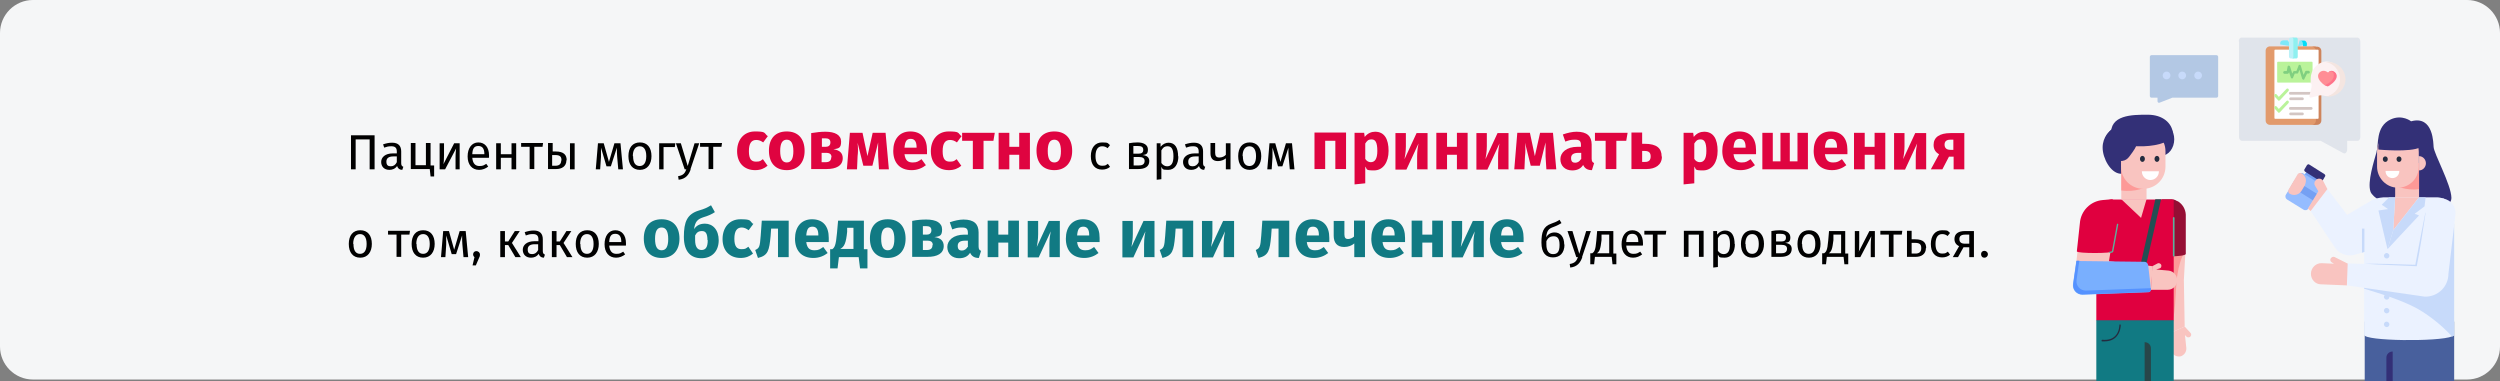 <?xml version="1.0" encoding="UTF-8"?>
<svg xmlns="http://www.w3.org/2000/svg" version="1.1" viewBox="0 0 911 139">
  <rect x="0" y="0" width="911" height="139" fill="#808080" stroke="none"/>
  <defs>
    <style>
      .cls-1 {
        fill: #242c3f;
      }

      .cls-1, .cls-2, .cls-3, .cls-4, .cls-5, .cls-6, .cls-7, .cls-8, .cls-9, .cls-10, .cls-11, .cls-12, .cls-13, .cls-14, .cls-15, .cls-16, .cls-17, .cls-18, .cls-19, .cls-20, .cls-21, .cls-22, .cls-23, .cls-24, .cls-25, .cls-26, .cls-27, .cls-28, .cls-29, .cls-30, .cls-31, .cls-32, .cls-33, .cls-34, .cls-35, .cls-36 {
        stroke-width: 0px;
      }

      .cls-2 {
        fill: #fcf1f2;
      }

      .cls-3 {
        fill: #7de8f9;
      }

      .cls-4 {
        fill: #117a83;
      }

      .cls-5 {
        fill: #bcf1f8;
      }

      .cls-6 {
        fill: #95bcff;
      }

      .cls-7 {
        fill: #000;
      }

      .cls-8 {
        fill: #8ef0f0;
      }

      .cls-9 {
        fill: #ce845c;
      }

      .cls-10 {
        fill: #ebf2ff;
      }

      .cls-11 {
        fill: #e29a6c;
      }

      .cls-12 {
        fill: #df0440;
      }

      .cls-13 {
        fill: #baf39a;
      }

      .cls-14 {
        fill: #80cf80;
      }

      .cls-15 {
        fill: #79affe;
      }

      .cls-16 {
        fill: #234f53;
      }

      .cls-17 {
        fill: #5592ff;
      }

      .cls-18 {
        fill: #ff738a;
      }

      .cls-19 {
        fill: #f5f6f7;
      }

      .cls-20 {
        fill: #950e34;
      }

      .cls-21 {
        fill: #5db19c;
      }

      .cls-22 {
        fill: #e0003f;
      }

      .cls-23 {
        fill: #f9c4c0;
      }

      .cls-24 {
        fill: #fd9997;
      }

      .cls-25 {
        fill: #d3c6c3;
      }

      .cls-26 {
        fill: #75a0f3;
      }

      .cls-27 {
        fill: #284649;
      }

      .cls-28 {
        fill: #c7dafa;
      }

      .cls-29 {
        fill: #e0e4eb;
      }

      .cls-30 {
        fill: #48609d;
      }

      .cls-31 {
        fill: #fff;
      }

      .cls-32 {
        fill: #333077;
      }

      .cls-33 {
        fill: #00ddf9;
      }

      .cls-34 {
        fill: #b3c8e4;
      }

      .cls-35 {
        fill: #f4e5e0;
      }

      .cls-36 {
        fill: #ff8d95;
      }
    </style>
  </defs>
  <g id="Ebene_1" data-name="Ebene 1">
    <g id="Ebene_1-2" data-name="Ebene 1">
      <g id="Page-1">
        <g id="vorlage">
          <g id="arztbesuch-entscheiden-">
            <path id="Path-Copy" class="cls-19" d="M911,12v114.3c0,6.6-5.4,12-12,12H12c-6.6,0-12-5.4-12-12h0V12C0,5.4,5.4,0,12,0h887C905.6,0,911,5.4,911,12Z"></path>
          </g>
        </g>
      </g>
      <g>
        <path class="cls-7" d="M136.4,61.7h-1.7v-10.9h-5.1v10.9h-1.7v-12.4h8.6v12.4h-.1Z"></path>
        <path class="cls-7" d="M147,60.7l-.4,1.2c-1,0-1.6-.5-1.9-1.4-.7,1-1.7,1.4-2.8,1.4-1.9,0-3-1.2-3-2.9s1.5-3.1,4.2-3.1h1.5v-.7c0-1.4-.7-1.9-2-1.9s-1.6.2-2.6.5l-.4-1.2c1.2-.4,2.2-.6,3.3-.6,2.3,0,3.3,1.2,3.3,3.2v4.3c0,.8.3,1.1.8,1.3h0ZM144.6,59.2v-2.2h-1.2c-1.7,0-2.6.6-2.6,1.9s.6,1.7,1.6,1.7,1.7-.5,2.2-1.5h0Z"></path>
        <path class="cls-7" d="M158.2,60.3v4h-1.3l-.3-2.7h-6.9v-9.5h1.7v8.1h3.8v-8.1h1.7v8.2h1.4,0Z"></path>
        <path class="cls-7" d="M167.6,61.7h-1.6v-4.3c0-1.7.2-3.1.2-3.3l-4,7.6h-2v-9.5h1.6v4.3c0,1.5-.1,3-.2,3.3l3.9-7.6h2v9.5h.1Z"></path>
        <path class="cls-7" d="M178.1,57.5h-6c.2,2.2,1.2,3,2.6,3s1.6-.3,2.5-.8l.7,1c-.9.7-2,1.2-3.3,1.2-2.6,0-4.2-1.9-4.2-4.9s1.5-5.1,3.9-5.1,3.9,1.8,3.9,4.7,0,.6,0,.8h0ZM176.5,56.1c0-1.9-.7-2.9-2.2-2.9s-2.1.9-2.2,3h4.4Z"></path>
        <path class="cls-7" d="M186.4,57.5h-3.9v4.2h-1.7v-9.5h1.7v4h3.9v-4h1.7v9.5h-1.7v-4.2Z"></path>
        <path class="cls-7" d="M197.7,53.5h-3v8.1h-1.7v-8.1h-3.1v-1.4h8l-.2,1.4Z"></path>
        <path class="cls-7" d="M206.4,58.4c0,2.3-1.8,3.2-3.7,3.2h-3v-9.5h1.7v3.1h1.1c3,0,4,1.3,4,3.2h-.1ZM204.6,58.4c0-1.3-.5-1.9-2.3-1.9h-1.1v3.9h1.2c1.2,0,2.1-.5,2.1-1.9h.1ZM209.4,52.2v9.5h-1.7v-9.5h1.7Z"></path>
        <path class="cls-7" d="M226.9,61.7h-1.6l-.4-4.5c-.1-1-.1-2-.1-3.4l-2.2,6.8h-1.6l-2-6.8v3.4l-.3,4.5h-1.6l.8-9.5h2.1l1.9,6.8,2-6.8h2.2l.9,9.5h0Z"></path>
        <path class="cls-7" d="M237.4,56.9c0,2.9-1.5,5-4.2,5s-4.2-1.9-4.2-5,1.5-5,4.2-5,4.2,1.9,4.2,5ZM230.7,56.9c0,2.5.9,3.6,2.4,3.6s2.4-1.2,2.4-3.6-.9-3.6-2.4-3.6-2.5,1.2-2.5,3.6h.1Z"></path>
        <path class="cls-7" d="M240.2,61.7v-9.5h5.9l-.2,1.4h-4.1v8.1h-1.7.1Z"></path>
        <path class="cls-7" d="M251.7,61.7c-.7,2-1.8,3.5-4.4,3.8l-.2-1.3c1.9-.3,2.5-1.1,3-2.5h-.6l-3.2-9.5h1.8l2.5,8.3,2.5-8.3h1.7l-3.2,9.5h0Z"></path>
        <path class="cls-7" d="M262.9,53.5h-3v8.1h-1.7v-8.1h-3.1v-1.4h8l-.2,1.4h0Z"></path>
        <path class="cls-12" d="M279.8,49.6l-1.7,2.3c-.8-.6-1.6-.9-2.5-.9-1.7,0-2.7,1.1-2.7,4.1s1,3.8,2.6,3.8,1.6-.3,2.5-.9l1.7,2.4c-1.2,1-2.6,1.6-4.5,1.6-4.1,0-6.6-2.7-6.6-6.9s2.5-7.2,6.5-7.2,3.3.5,4.5,1.6h.2Z"></path>
        <path class="cls-12" d="M293.2,55c0,4.2-2.4,7-6.5,7s-6.5-2.6-6.5-7.1,2.4-7,6.5-7,6.5,2.6,6.5,7.1ZM284.3,55c0,2.9.8,4.2,2.4,4.2s2.4-1.3,2.4-4.1-.8-4.2-2.4-4.2-2.4,1.3-2.4,4.1Z"></path>
        <path class="cls-12" d="M307.1,57.6c0,2.8-2.4,4-5.9,4h-5.6v-13.1c1.9-.3,3.5-.5,5.2-.5,3.5,0,5.7,1.2,5.7,3.6s-.9,2.5-2.8,2.8c2.3.3,3.4,1.4,3.4,3.3h0ZM299.5,50.5v3h1.4c1,0,1.7-.5,1.7-1.6s-.7-1.5-1.9-1.5h-1.2ZM303,57.3c0-1.1-.6-1.6-2-1.6h-1.6v3.4h1.5c1.2,0,2-.5,2-1.8h.1Z"></path>
        <path class="cls-12" d="M324,61.7h-3.7l-.3-4.7c-.1-1.7,0-3.1,0-5.1l-2.1,8.5h-3.3l-2.1-8.4c.2,1.8.2,3.3,0,5l-.2,4.7h-3.7l1.1-13.3h4.6l1.8,8.5,1.9-8.5h4.7l1.2,13.3h.1Z"></path>
        <path class="cls-12" d="M337.8,56.2h-8.2c.3,2.4,1.4,3,3,3s2-.4,3.2-1.2l1.6,2.2c-1.3,1-3,1.8-5.2,1.8-4.4,0-6.7-2.8-6.7-7s2.2-7.1,6.2-7.1,6.1,2.5,6.1,6.8,0,1,0,1.4h0ZM334,53.6c0-1.8-.6-3-2.1-3s-2.1.8-2.3,3.2h4.4v-.2Z"></path>
        <path class="cls-12" d="M350.4,49.6l-1.7,2.3c-.8-.6-1.6-.9-2.5-.9-1.7,0-2.7,1.1-2.7,4.1s1,3.8,2.6,3.8,1.6-.3,2.5-.9l1.7,2.4c-1.2,1-2.6,1.6-4.5,1.6-4.1,0-6.6-2.7-6.6-6.9s2.5-7.2,6.5-7.2,3.3.5,4.5,1.6h.2Z"></path>
        <path class="cls-12" d="M362,51.3h-3.6v10.3h-3.9v-10.3h-3.9v-2.9h11.9l-.5,2.9Z"></path>
        <path class="cls-12" d="M371.4,56.4h-3.6v5.3h-3.9v-13.3h3.9v5.1h3.6v-5.1h3.9v13.3h-3.9v-5.3Z"></path>
        <path class="cls-12" d="M390.7,55c0,4.2-2.4,7-6.5,7s-6.5-2.6-6.5-7.1,2.4-7,6.5-7,6.5,2.6,6.5,7.1ZM381.8,55c0,2.9.8,4.2,2.4,4.2s2.4-1.3,2.4-4.1-.8-4.2-2.4-4.2-2.4,1.3-2.4,4.1Z"></path>
        <path class="cls-7" d="M404.4,53l-.8,1c-.6-.5-1.2-.7-2-.7-1.5,0-2.4,1.2-2.4,3.6s.9,3.5,2.4,3.5,1.4-.3,2.1-.7l.8,1.1c-.8.7-1.8,1-2.9,1-2.6,0-4.1-1.8-4.1-4.9s1.6-5,4.1-5,2,.3,2.9,1h-.1Z"></path>
        <path class="cls-7" d="M418.8,58.7c0,2.1-1.7,2.9-4,2.9h-3.4v-9.4c1-.2,2.1-.3,3.1-.3,2.3,0,3.8.9,3.8,2.6s-.7,1.8-1.9,2c1.6.2,2.4.9,2.4,2.2ZM413,53.3v2.7h1.8c1.1,0,1.8-.3,1.8-1.4s-.7-1.4-2.1-1.4-1,0-1.5,0h0ZM417.1,58.7c0-1-.6-1.5-2.2-1.5h-1.8v3.1h1.8c1.2,0,2.2-.3,2.2-1.7h0Z"></path>
        <path class="cls-7" d="M429.4,56.9c0,2.9-1.3,5-3.7,5s-1.9-.3-2.5-1.1v4.5l-1.7.2v-13.3h1.4v1.3c.8-1,1.9-1.5,2.9-1.5,2.5,0,3.5,2,3.5,5h.1ZM427.6,56.9c0-2.5-.7-3.6-2.1-3.6s-1.8.7-2.3,1.5v4.6c.5.7,1.2,1.2,2.1,1.2,1.5,0,2.3-1.1,2.3-3.6h0Z"></path>
        <path class="cls-7" d="M439.2,60.7l-.4,1.2c-1,0-1.6-.5-1.9-1.4-.7,1-1.7,1.4-2.8,1.4-1.9,0-3-1.2-3-2.9s1.5-3.1,4.2-3.1h1.5v-.7c0-1.4-.7-1.9-2-1.9s-1.6.2-2.6.5l-.4-1.2c1.2-.4,2.2-.6,3.3-.6,2.3,0,3.3,1.2,3.3,3.2v4.3c0,.8.3,1.1.8,1.3h0ZM436.8,59.2v-2.2h-1.2c-1.7,0-2.6.6-2.6,1.9s.6,1.7,1.6,1.7,1.7-.5,2.2-1.5h0Z"></path>
        <path class="cls-7" d="M448.4,52.2v9.5h-1.7v-4c-.7.6-1.8,1-2.9,1-1.8,0-2.7-1-2.7-2.8v-3.8h1.7v3.6c0,1.2.5,1.7,1.5,1.7s1.9-.4,2.4-1v-4.2h1.7Z"></path>
        <path class="cls-7" d="M459.6,56.9c0,2.9-1.5,5-4.2,5s-4.2-1.9-4.2-5,1.5-5,4.2-5,4.2,1.9,4.2,5ZM452.9,56.9c0,2.5.9,3.6,2.4,3.6s2.4-1.2,2.4-3.6-.9-3.6-2.4-3.6-2.5,1.2-2.5,3.6h.1Z"></path>
        <path class="cls-7" d="M471.6,61.7h-1.6l-.4-4.5c-.1-1-.1-2-.1-3.4l-2.2,6.8h-1.6l-2-6.8v3.4l-.3,4.5h-1.6l.8-9.5h2.1l1.9,6.8,2-6.8h2.2l.9,9.5h0Z"></path>
        <path class="cls-12" d="M486.5,51.3h-3.6v10.3h-3.9v-13.3h11.5v13.3h-3.9v-10.3h-.1Z"></path>
        <path class="cls-12" d="M506,55c0,4.1-2,7.1-5.3,7.1s-2.4-.4-3.2-1.4v6.1l-3.9.4v-18.8h3.5l.2,1.5c1.1-1.4,2.5-1.9,3.8-1.9,3.4,0,4.9,2.7,4.9,7ZM501.9,55c0-3.3-.8-4.2-2.1-4.2s-1.7.6-2.3,1.5v5.6c.5.8,1.2,1.2,2,1.2,1.5,0,2.4-1.2,2.4-4.1Z"></path>
        <path class="cls-12" d="M520.1,61.7h-3.7v-4.7c0-2,.3-3.8.5-4.7l-4.4,9.5h-4v-13.3h3.8v4.8c0,1.9-.3,3.7-.5,4.7l4.4-9.5h4v13.3h0Z"></path>
        <path class="cls-12" d="M530.9,56.4h-3.6v5.3h-3.9v-13.3h3.9v5.1h3.6v-5.1h3.9v13.3h-3.9v-5.3Z"></path>
        <path class="cls-12" d="M549.6,61.7h-3.7v-4.7c0-2,.3-3.8.5-4.7l-4.4,9.5h-4v-13.3h3.8v4.8c0,1.9-.3,3.7-.5,4.7l4.4-9.5h4v13.3h0Z"></path>
        <path class="cls-12" d="M567.2,61.7h-3.7l-.3-4.7c0-1.7,0-3.1,0-5.1l-2.1,8.5h-3.3l-2.1-8.4c.2,1.8.2,3.3,0,5l-.2,4.7h-3.7l1.1-13.3h4.6l1.8,8.5,1.9-8.5h4.7l1.2,13.3h0Z"></path>
        <path class="cls-12" d="M580.9,59.4l-.8,2.6c-1.6,0-2.6-.6-3.2-1.9-.9,1.5-2.4,2-4,2-2.6,0-4.3-1.7-4.3-4.1s2.2-4.5,6.2-4.5h1.3v-.6c0-1.6-.6-2-2.2-2s-2.1.2-3.5.7l-.9-2.6c1.7-.6,3.5-1,5-1,3.8,0,5.5,1.6,5.5,4.7v5.1c0,1,.3,1.4.9,1.6ZM576.2,58v-2.3h-1c-1.8,0-2.7.6-2.7,1.9s.6,1.7,1.5,1.7,1.6-.5,2.1-1.3h.1Z"></path>
        <path class="cls-12" d="M592.6,51.3h-3.6v10.3h-3.9v-10.3h-3.9v-2.9h11.9l-.5,2.9Z"></path>
        <path class="cls-12" d="M605.6,57.1c0,3-2.4,4.5-5.6,4.5h-5.5v-13.3h3.9v4.1h.9c4.4,0,6.2,1.6,6.2,4.6h0ZM601.5,57c0-1.3-.6-2-2.2-2h-.9v4h1.1c1.3,0,2-.6,2-2h0Z"></path>
        <path class="cls-12" d="M625.9,55c0,4.1-2,7.1-5.3,7.1s-2.4-.4-3.2-1.4v6.1l-3.9.4v-18.8h3.5l.2,1.5c1.1-1.4,2.5-1.9,3.8-1.9,3.4,0,4.9,2.7,4.9,7ZM621.8,55c0-3.3-.8-4.2-2.1-4.2s-1.7.6-2.3,1.5v5.6c.5.8,1.2,1.2,2,1.2,1.5,0,2.4-1.2,2.4-4.1h0Z"></path>
        <path class="cls-12" d="M639.9,56.2h-8.2c.3,2.4,1.4,3,3,3s2-.4,3.2-1.2l1.6,2.2c-1.3,1-3,1.8-5.2,1.8-4.4,0-6.7-2.8-6.7-7s2.2-7.1,6.2-7.1,6.1,2.5,6.1,6.8,0,1,0,1.4h0ZM636.1,53.6c0-1.8-.6-3-2.1-3s-2.1.8-2.3,3.2h4.4v-.2h0Z"></path>
        <path class="cls-12" d="M658.6,61.7h-16.4v-13.3h3.8v10.4h2.8v-10.4h3.4v10.4h2.8v-10.4h3.8v13.3h-.2Z"></path>
        <path class="cls-12" d="M673.2,56.2h-8.2c.3,2.4,1.4,3,3,3s2-.4,3.2-1.2l1.6,2.2c-1.3,1-3,1.8-5.2,1.8-4.4,0-6.7-2.8-6.7-7s2.2-7.1,6.2-7.1,6.1,2.5,6.1,6.8,0,1,0,1.4h0ZM669.4,53.6c0-1.8-.6-3-2.1-3s-2.1.8-2.3,3.2h4.4v-.2h0Z"></path>
        <path class="cls-12" d="M683.1,56.4h-3.6v5.3h-3.9v-13.3h3.9v5.1h3.6v-5.1h3.9v13.3h-3.9v-5.3Z"></path>
        <path class="cls-12" d="M701.8,61.7h-3.7v-4.7c0-2,.3-3.8.5-4.7l-4.4,9.5h-4v-13.3h3.8v4.8c0,1.9-.3,3.7-.5,4.7l4.4-9.5h4v13.3h0Z"></path>
        <path class="cls-12" d="M715.8,48.4v13.3h-3.9v-4.6h-1.7l-2.4,4.6h-4.2l3-5.5c-1.3-.7-2-1.8-2-3.4,0-2.8,2.2-4.3,6.2-4.3h5.1,0ZM711.8,54.7v-3.8h-1.1c-1.5,0-2.1.7-2.1,1.8s.6,1.9,2.1,1.9h1.2-.1Z"></path>
        <path class="cls-7" d="M135.5,88.9c0,2.9-1.5,5-4.2,5s-4.2-1.9-4.2-5,1.5-5,4.2-5,4.2,1.9,4.2,5ZM128.8,88.9c0,2.5.9,3.6,2.4,3.6s2.4-1.2,2.4-3.6-.9-3.6-2.4-3.6-2.5,1.2-2.5,3.6h.1Z"></path>
        <path class="cls-7" d="M149.2,85.5h-3v8.1h-1.7v-8.1h-3.1v-1.4h8l-.2,1.4Z"></path>
        <path class="cls-7" d="M158.4,88.9c0,2.9-1.5,5-4.2,5s-4.2-1.9-4.2-5,1.5-5,4.2-5,4.2,1.9,4.2,5ZM151.8,88.9c0,2.5.9,3.6,2.4,3.6s2.4-1.2,2.4-3.6-.9-3.6-2.4-3.6-2.5,1.2-2.5,3.6h.1Z"></path>
        <path class="cls-7" d="M170.5,93.7h-1.6l-.4-4.5c-.1-1-.1-2-.1-3.4l-2.2,6.8h-1.6l-2-6.8v3.4l-.3,4.5h-1.6l.8-9.5h2.1l1.9,6.8,2-6.8h2.2l.9,9.5h0Z"></path>
        <path class="cls-7" d="M174.9,92.6c0,.4,0,.8-.3,1.3l-1.2,2.8h-1.2l.7-3c-.3-.2-.5-.6-.5-1,0-.7.5-1.2,1.2-1.2s1.3.6,1.3,1.2h0Z"></path>
        <path class="cls-7" d="M186.6,88.6l3.2,5.1h-2l-2.6-4.4h-1.2v4.4h-1.7v-9.5h1.7v3.8h1.2l2.4-3.8h1.8l-2.9,4.4h.1Z"></path>
        <path class="cls-7" d="M198.6,92.7l-.4,1.2c-1,0-1.6-.5-1.9-1.4-.7,1-1.7,1.4-2.8,1.4-1.9,0-3-1.2-3-2.9s1.5-3.1,4.2-3.1h1.5v-.7c0-1.4-.7-1.9-2-1.9s-1.6.2-2.6.5l-.4-1.2c1.2-.4,2.2-.6,3.3-.6,2.3,0,3.3,1.2,3.3,3.2v4.3c0,.8.3,1.1.8,1.3h0ZM196.1,91.2v-2.2h-1.2c-1.7,0-2.6.6-2.6,1.9s.6,1.7,1.6,1.7,1.7-.5,2.2-1.5h0Z"></path>
        <path class="cls-7" d="M205.4,88.6l3.2,5.1h-2l-2.6-4.4h-1.2v4.4h-1.7v-9.5h1.7v3.8h1.2l2.4-3.8h1.8l-2.9,4.4h.1Z"></path>
        <path class="cls-7" d="M218.2,88.9c0,2.9-1.5,5-4.2,5s-4.2-1.9-4.2-5,1.5-5,4.2-5,4.2,1.9,4.2,5ZM211.5,88.9c0,2.5.9,3.6,2.4,3.6s2.4-1.2,2.4-3.6-.9-3.6-2.4-3.6-2.5,1.2-2.5,3.6h.1Z"></path>
        <path class="cls-7" d="M228,89.5h-6c.2,2.2,1.2,3,2.6,3s1.6-.3,2.5-.8l.7,1c-.9.7-2,1.2-3.3,1.2-2.6,0-4.2-1.9-4.2-4.9s1.5-5.1,3.9-5.1,3.9,1.8,3.9,4.7,0,.6,0,.8h0ZM226.4,88.1c0-1.9-.7-2.9-2.2-2.9s-2.1.9-2.2,3h4.4Z"></path>
        <path class="cls-4" d="M247.6,87c0,4.2-2.4,7-6.5,7s-6.5-2.6-6.5-7.1,2.4-7,6.5-7,6.5,2.6,6.5,7.1ZM238.7,87c0,2.9.8,4.2,2.4,4.2s2.4-1.3,2.4-4.1-.8-4.2-2.4-4.2-2.4,1.3-2.4,4.1Z"></path>
        <path class="cls-4" d="M261.9,87.5c0,4.1-2.5,6.6-6.3,6.6s-6.4-2.3-6.4-7.8,1.2-8.3,5.5-9.6c2.1-.6,2.9-1,4.4-1.9l1.4,2.5c-1.2.8-2.3,1.3-4.3,1.9-2,.7-2.9,1.5-3.3,4.3.9-1.3,2.1-2,4-2,2.8,0,5,2.2,5,6.1h0ZM257.8,87.6c0-2.6-.7-3.4-2-3.4s-1.9.5-2.5,1.6v1.7c0,2.5.9,3.6,2.3,3.6s2.3-.8,2.3-3.6h-.1Z"></path>
        <path class="cls-4" d="M274.5,81.6l-1.7,2.3c-.8-.6-1.6-1-2.5-1-1.7,0-2.7,1.2-2.7,4.1s1,3.8,2.6,3.8,1.6-.3,2.5-.9l1.7,2.5c-1.2,1-2.6,1.6-4.5,1.6-4.1,0-6.6-2.7-6.6-6.9s2.5-7.2,6.5-7.2,3.3.5,4.5,1.6h.2Z"></path>
        <path class="cls-4" d="M287.4,80.4v13.3h-3.9v-10.4h-2.5l-.2,2.8c-.5,5.2-.9,7-4.6,7.9l-1-2.9c1.5-.7,1.7-1.1,2-5.2l.4-5.5h9.9,0Z"></path>
        <path class="cls-4" d="M302,88.2h-8.2c.3,2.4,1.4,3,3,3s2-.4,3.2-1.2l1.6,2.2c-1.3,1-3,1.8-5.2,1.8-4.4,0-6.7-2.8-6.7-7s2.2-7.1,6.2-7.1,6.1,2.5,6.1,6.8,0,1,0,1.4h0ZM298.2,85.6c0-1.8-.6-3-2.1-3s-2.1.8-2.3,3.2h4.4v-.2Z"></path>
        <path class="cls-4" d="M316.1,90.8v7h-2.7l-.5-4.1h-7.2l-.5,4.1h-2.7v-7h.8c.8-.6,1.3-1.3,1.7-5.9l.4-4.5h9.4v10.4h1.4,0ZM311,83h-2.3v1.5c-.4,4-1,5.4-2.5,6.2h4.8v-7.8h0Z"></path>
        <path class="cls-4" d="M330,87c0,4.2-2.4,7-6.5,7s-6.5-2.6-6.5-7.1,2.4-7,6.5-7,6.5,2.6,6.5,7.1ZM321.1,87c0,2.9.8,4.2,2.4,4.2s2.4-1.3,2.4-4.1-.8-4.2-2.4-4.2-2.4,1.3-2.4,4.1Z"></path>
        <path class="cls-4" d="M343.9,89.6c0,2.8-2.4,4-5.9,4h-5.6v-13.1c1.9-.4,3.5-.5,5.2-.5,3.5,0,5.7,1.2,5.7,3.6s-.9,2.5-2.8,2.8c2.3.3,3.4,1.4,3.4,3.3h0ZM336.3,82.5v3h1.4c1,0,1.7-.5,1.7-1.6s-.7-1.5-1.9-1.5h-1.2ZM339.9,89.3c0-1.1-.6-1.6-2-1.6h-1.6v3.4h1.5c1.2,0,2-.5,2-1.8h.1Z"></path>
        <path class="cls-4" d="M357.5,91.4l-.8,2.6c-1.6,0-2.6-.6-3.2-1.9-.9,1.5-2.4,2-4,2-2.6,0-4.3-1.7-4.3-4.1s2.2-4.5,6.2-4.5h1.3v-.6c0-1.6-.6-2-2.2-2s-2.1.2-3.5.7l-.9-2.6c1.7-.6,3.5-1,5-1,3.8,0,5.5,1.6,5.5,4.7v5.1c0,1,.3,1.4.9,1.6ZM352.7,90v-2.3h-1c-1.8,0-2.7.6-2.7,1.9s.6,1.7,1.5,1.7,1.6-.5,2.1-1.3h.1Z"></path>
        <path class="cls-4" d="M367.4,88.4h-3.6v5.3h-3.9v-13.3h3.9v5.1h3.6v-5.1h3.9v13.3h-3.9v-5.3Z"></path>
        <path class="cls-4" d="M386.1,93.7h-3.7v-4.7c0-2,.3-3.8.5-4.7l-4.4,9.5h-4v-13.3h3.8v4.8c0,1.9-.3,3.7-.5,4.7l4.4-9.5h4v13.3h0Z"></path>
        <path class="cls-4" d="M400.7,88.2h-8.2c.3,2.4,1.4,3,3,3s2-.4,3.2-1.2l1.6,2.2c-1.3,1-3,1.8-5.2,1.8-4.4,0-6.7-2.8-6.7-7s2.2-7.1,6.2-7.1,6.1,2.5,6.1,6.8,0,1,0,1.4h0ZM396.9,85.6c0-1.8-.6-3-2.1-3s-2.1.8-2.3,3.2h4.4v-.2Z"></path>
        <path class="cls-4" d="M420.6,93.7h-3.7v-4.7c0-2,.3-3.8.5-4.7l-4.4,9.5h-4v-13.3h3.8v4.8c0,1.9-.3,3.7-.5,4.7l4.4-9.5h4v13.3h0Z"></path>
        <path class="cls-4" d="M434.8,80.4v13.3h-3.9v-10.4h-2.5l-.2,2.8c-.5,5.2-.9,7-4.6,7.9l-1-2.9c1.5-.7,1.7-1.1,2-5.2l.4-5.5h9.9,0Z"></path>
        <path class="cls-4" d="M449.6,93.7h-3.7v-4.7c0-2,.3-3.8.5-4.7l-4.4,9.5h-4v-13.3h3.8v4.8c0,1.9-.3,3.7-.5,4.7l4.4-9.5h4v13.3h0Z"></path>
        <path class="cls-4" d="M469.8,80.4v13.3h-3.9v-10.4h-2.5l-.2,2.8c-.5,5.2-.9,7-4.6,7.9l-1-2.9c1.5-.7,1.7-1.1,2-5.2l.4-5.5h9.9,0Z"></path>
        <path class="cls-4" d="M484.4,88.2h-8.2c.3,2.4,1.4,3,3,3s2-.4,3.2-1.2l1.6,2.2c-1.3,1-3,1.8-5.2,1.8-4.4,0-6.7-2.8-6.7-7s2.2-7.1,6.2-7.1,6.1,2.5,6.1,6.8,0,1,0,1.4h0ZM480.6,85.6c0-1.8-.6-3-2.1-3s-2.1.8-2.3,3.2h4.4v-.2Z"></path>
        <path class="cls-4" d="M497.4,80.4v13.3h-3.9v-5c-.9.8-2.2,1.3-3.7,1.3-2.6,0-3.8-1.6-3.8-4.1v-5.4h3.9v4.9c0,1.3.5,1.7,1.3,1.7s1.7-.4,2.2-.9v-5.8h4Z"></path>
        <path class="cls-4" d="M512,88.2h-8.2c.3,2.4,1.4,3,3,3s2-.4,3.2-1.2l1.6,2.2c-1.3,1-3,1.8-5.2,1.8-4.4,0-6.7-2.8-6.7-7s2.2-7.1,6.2-7.1,6.1,2.5,6.1,6.8,0,1,0,1.4h0ZM508.2,85.6c0-1.8-.6-3-2.1-3s-2.1.8-2.3,3.2h4.4v-.2Z"></path>
        <path class="cls-4" d="M521.9,88.4h-3.6v5.3h-3.9v-13.3h3.9v5.1h3.6v-5.1h3.9v13.3h-3.9v-5.3Z"></path>
        <path class="cls-4" d="M540.6,93.7h-3.7v-4.7c0-2,.3-3.8.5-4.7l-4.4,9.5h-4v-13.3h3.8v4.8c0,1.9-.3,3.7-.5,4.7l4.4-9.5h4v13.3h0Z"></path>
        <path class="cls-4" d="M555.2,88.2h-8.2c.3,2.4,1.4,3,3,3s2-.4,3.2-1.2l1.6,2.2c-1.3,1-3,1.8-5.2,1.8-4.4,0-6.7-2.8-6.7-7s2.2-7.1,6.2-7.1,6.1,2.5,6.1,6.8,0,1,0,1.4h0ZM551.4,85.6c0-1.8-.6-3-2.1-3s-2.1.8-2.3,3.2h4.4v-.2h0Z"></path>
        <path class="cls-7" d="M570.1,89.1c0,3.1-1.7,4.7-4.2,4.7s-4.2-1.6-4.2-5.4.7-5.9,3.6-6.9c1.4-.5,2.1-.8,3-1.4l.7,1.2c-.7.4-1.5.9-2.9,1.4-1.7.6-2.4,1.2-2.7,3.8.6-1.1,1.7-1.8,3.1-1.8,2.1,0,3.5,1.6,3.5,4.4h.1ZM568.3,89.2c0-2.3-.8-3.1-2.1-3.1s-2.1.5-2.7,1.8v1.2c0,2.3.9,3.5,2.4,3.5s2.4-.7,2.4-3.3h0Z"></path>
        <path class="cls-7" d="M576.6,93.7c-.7,2-1.8,3.5-4.4,3.8l-.2-1.3c1.9-.3,2.5-1.1,3-2.5h-.6l-3.2-9.5h1.8l2.5,8.3,2.5-8.3h1.7l-3.2,9.5h.1Z"></path>
        <path class="cls-7" d="M589,92.3v4h-1.4l-.3-2.7h-6.1l-.3,2.7h-1.4v-4h.7c.7-.5,1.2-.9,1.5-4.6l.3-3.5h5.9v8.2h1.1ZM586.4,85.5h-2.8v2c-.4,3.3-.7,4.1-1.7,4.8h4.5v-6.8Z"></path>
        <path class="cls-7" d="M598.6,89.5h-6c.2,2.2,1.2,3,2.6,3s1.6-.3,2.5-.8l.7,1c-.9.7-2,1.2-3.3,1.2-2.6,0-4.2-1.9-4.2-4.9s1.5-5.1,3.9-5.1,3.9,1.8,3.9,4.7,0,.6,0,.8h-.1ZM597,88.1c0-1.9-.7-2.9-2.2-2.9s-2.1.9-2.2,3h4.4Z"></path>
        <path class="cls-7" d="M607,85.5h-3v8.1h-1.7v-8.1h-3.1v-1.4h8l-.2,1.4Z"></path>
        <path class="cls-7" d="M619.2,85.5h-3.9v8.1h-1.7v-9.5h7.2v9.5h-1.7v-8.1h.1Z"></path>
        <path class="cls-7" d="M632.2,88.9c0,2.9-1.3,5-3.7,5s-1.9-.3-2.5-1.1v4.5l-1.7.2v-13.3h1.4v1.3c.8-1,1.9-1.5,2.9-1.5,2.5,0,3.5,2,3.5,5h0ZM630.4,88.9c0-2.5-.7-3.6-2.1-3.6s-1.8.7-2.3,1.5v4.6c.5.7,1.2,1.2,2.1,1.2,1.5,0,2.3-1.1,2.3-3.6h0Z"></path>
        <path class="cls-7" d="M642.8,88.9c0,2.9-1.5,5-4.2,5s-4.2-1.9-4.2-5,1.5-5,4.2-5,4.2,1.9,4.2,5ZM636.1,88.9c0,2.5.9,3.6,2.4,3.6s2.4-1.2,2.4-3.6-.9-3.6-2.4-3.6-2.5,1.2-2.5,3.6h0Z"></path>
        <path class="cls-7" d="M652.9,90.7c0,2.1-1.7,2.9-4,2.9h-3.4v-9.4c1-.2,2.1-.3,3.1-.3,2.3,0,3.8.9,3.8,2.6s-.7,1.8-1.9,2c1.6.2,2.4.9,2.4,2.2h0ZM647.2,85.3v2.7h1.8c1.1,0,1.8-.3,1.8-1.4s-.7-1.4-2.1-1.4-1,0-1.5.1ZM651.2,90.7c0-1-.6-1.5-2.2-1.5h-1.8v3.1h1.8c1.2,0,2.2-.3,2.2-1.7h0Z"></path>
        <path class="cls-7" d="M663.4,88.9c0,2.9-1.5,5-4.2,5s-4.2-1.9-4.2-5,1.5-5,4.2-5,4.2,1.9,4.2,5ZM656.7,88.9c0,2.5.9,3.6,2.4,3.6s2.4-1.2,2.4-3.6-.9-3.6-2.4-3.6-2.5,1.2-2.5,3.6h0Z"></path>
        <path class="cls-7" d="M673.5,92.3v4h-1.4l-.3-2.7h-6.1l-.3,2.7h-1.4v-4h.7c.7-.5,1.2-.9,1.5-4.6l.3-3.5h5.9v8.2h1.1ZM670.9,85.5h-2.8v2c-.4,3.3-.7,4.1-1.7,4.8h4.5v-6.8Z"></path>
        <path class="cls-7" d="M683.3,93.7h-1.6v-4.3c0-1.7.2-3.1.2-3.3l-4,7.6h-2v-9.5h1.6v4.3c0,1.5,0,3-.2,3.3l3.9-7.6h2v9.5h0Z"></path>
        <path class="cls-7" d="M693,85.5h-3v8.1h-1.7v-8.1h-3.1v-1.4h8l-.2,1.4Z"></path>
        <path class="cls-7" d="M701.8,90.4c0,2.3-1.8,3.2-3.7,3.2h-3.2v-9.5h1.7v3.1h1.3c3,0,4,1.3,4,3.2h0ZM700.1,90.4c0-1.3-.5-1.9-2.3-1.9h-1.2v3.9h1.4c1.2,0,2.1-.5,2.1-1.9h0Z"></path>
        <path class="cls-7" d="M710.5,85l-.8,1c-.6-.5-1.2-.7-2-.7-1.5,0-2.4,1.2-2.4,3.6s.9,3.5,2.4,3.5,1.4-.3,2.1-.7l.8,1.1c-.8.7-1.8,1-2.9,1-2.6,0-4.1-1.8-4.1-4.9s1.6-5,4.1-5,2,.3,2.9,1h0Z"></path>
        <path class="cls-7" d="M719.3,84.2v9.5h-1.7v-3.6h-2.1l-2,3.6h-1.9l2.3-4c-1.1-.5-1.7-1.4-1.7-2.6,0-1.9,1.4-2.9,3.8-2.9h3.3ZM717.6,88.8v-3.3h-1.5c-1.4,0-2.1.5-2.1,1.6s.6,1.7,2,1.7c0,0,1.6,0,1.6,0Z"></path>
        <path class="cls-7" d="M724.4,92.6c0,.7-.5,1.3-1.3,1.3s-1.2-.6-1.2-1.3.5-1.2,1.2-1.2,1.3.6,1.3,1.2Z"></path>
      </g>
    </g>
  </g>
  <g id="Isolationsmodus">
    <g id="Group-2-Copy">
      <g id="medicine-_5_" data-name="medicine-(5)">
        <g id="Group">
          <g>
            <g>
              <path id="Path" class="cls-23" d="M791,121.3v5.8c.2,1.6,1.4,2.8,2.9,2.8s.3,0,.5,0c1.4-.3,2.4-1.6,2.3-3.1l-.5-4.7.6.6c.3.3.8.3,1.2.1.5-.3.6-1,.3-1.4l-2.2-2.4-5.1,2.3Z"></path>
              <g id="Path-2" data-name="Path">
                <polygon class="cls-23" points="785.7 93.9 786.3 96.9 787 100.6 790.6 119.4 791 121.3 796.1 119 795.8 102 796.3 93.1 796.3 92.7 796.3 92.3 785.9 92.3 785.7 93.9"></polygon>
                <path class="cls-24" d="M787,100.6l3.3,18.8c.4-.2.7-.5.9-.9.3-.5.5-1.1.6-1.7.9-4,.9-8.1,1.2-12.2.1-1.6.2-3.2.5-4.8.2-1.4.5-2.7.9-4,.2-.7.4-1.3.7-2,.1-.3.3-.5.3-.7,0-.1,0-.3,0-.4,0-.1-.1-.2-.3-.3,0,0-.2-.1-.3-.2-1.2-.6-2.6-.6-3.8,0-.5.3-1,.6-1.4,1-1.1,1.2-1.6,3-2,4.7-.2.9-.4,1.7-.5,2.6h0Z"></path>
                <path class="cls-20" d="M785.7,92.5l1.9-19.9h3.2c.4,0,.8,0,1.2.1,0,0,0,0,0,0,.2,0,.4.1.6.2.2,0,.3.1.4.2.2.1.4.2.7.3,1.6,1,2.7,2.8,2.8,4.8v14.3c0,1.2-11,1.2-11,0h0Z"></path>
                <g>
                  <polygon class="cls-4" points="763.9 116.6 792.1 116.6 792.1 139 763.9 139 763.9 116.6"></polygon>
                  <path class="cls-22" d="M763.7,78.6v1.3l.2,18.1v18.7h28.2s0-43.9,0-43.9c-.4,0-.8-.1-1.2-.1h-21.1c-1.9,0-3.7,1-4.8,2.4-.7.8-1.1,1.8-1.2,2.9h0c0,.3,0,.4,0,.6Z"></path>
                  <path class="cls-27" d="M781.5,139v-14.3h.1c1.2,0,2.2,1,2.2,2.2v12h-2.4Z"></path>
                  <path class="cls-1" d="M766.9,124.4c1.8,0,3.3-.6,4.3-1.7,1.6-1.7,1.6-4.1,1.6-4.2,0-.2-.1-.3-.3-.3h0c-.1,0-.2.1-.2.3,0,0,0,2.3-1.4,3.8-1.1,1.2-2.7,1.7-4.8,1.5-.2,0-.3.1-.3.3,0,.2,0,.3.2.3.3,0,.6,0,.9,0h0Z"></path>
                </g>
                <path class="cls-21" d="M792.4,93.4v-14c0-.1-.1-.3-.3-.3s-.3.1-.3.3v14h.5Z"></path>
              </g>
              <path id="Path-3" data-name="Path" class="cls-23" d="M757.2,89.1h12.3l-1,6.1,15.9,1.8-.5,8.6-22.6.8c-3.1,0-5.6-2.7-5.2-5.9l1.2-11.4Z"></path>
              <path id="Path-4" data-name="Path" class="cls-22" d="M769.9,91.6c0,.8-13.1.8-13.1,0l1.1-10.2c.3-4.5,3.8-8.1,8.3-8.5l3.5-.3c3.3,2.1,2.8,7.7,1.7,12.6l-1.6,6.4Z"></path>
              <path id="Shape" class="cls-21" d="M768.6,92c0-.1,0-.3.2-.3.5,0,.7-.2.8-.2l1.8-9.8c0-.1.2-.2.3-.2.1,0,.2.2.2.3l-1.8,9.8c0,.4-.5.5-1.2.6,0,0,0,0,0,0-.1,0-.2,0-.3-.2h0Z"></path>
              <path id="Path-5" data-name="Path" class="cls-16" d="M780.8,97.7c.6,0,1.1-.3,1.2-.9l5.5-24.2h-2.1l-5.4,23.9c0,.6.3,1.1.9,1.2h0Z"></path>
              <path id="Path-6" data-name="Path" class="cls-23" d="M783.9,105.6h6s0,0,0,0c1.9,0,3.4-1.5,3.5-3.3,0-1.9-1.3-3.5-3.2-3.7l-4.5-.4,1.3-.4c.4-.1.6-.5.6-.9s0-.1,0-.2c-.1-.6-.8-1-1.4-.7l-1.9,1-.5,8.6Z"></path>
              <path id="Path-7" data-name="Path" class="cls-15" d="M756.6,95.1l24.8.3c.7,0,1.3.5,1.4,1.3l1,8.7c0,.6-.4,1.1-.9,1.1l-24.1.9c-2.1,0-3.7-1.8-3.4-3.9l1.2-8.4Z"></path>
              <path id="Path-8" data-name="Path" class="cls-17" d="M758.8,107.3l24.1-.9c.6,0,1-.5.9-1.1v-.3s-23.7.9-23.7.9c-2.1,0-3.7-1.8-3.4-3.9l1-7h-1s-1.2,8.4-1.2,8.4c-.3,2.1,1.3,3.9,3.4,3.9h0Z"></path>
            </g>
            <g>
              <path id="Path-9" data-name="Path" class="cls-32" d="M792.3,50.7c0,3.3-2.1,6-4.6,6s-5-2-5-5.3c0-3.3,2.5-6.6,5-6.6s4.6,2.7,4.6,6h0Z"></path>
              <path id="Path-10" data-name="Path" class="cls-32" d="M766.2,53.8c0,3.9,2.9,9.2,6.4,9.5.1,0,.2,0,.4,0,3,0,5.5-3.7,6.3-7.3,0-.1,0-.2,0-.3.1-.7.2-1.3.2-2,0-1-.2-1.9-.5-2.7-.7-1.9-2.1-3.4-3.8-4.1-.7-.3-1.6-.5-2.4-.5s-.1,0-.2,0c-1.5,0-2.8.6-3.9,1.5,0,0-.1.1-.2.2-.3.3-.6.6-.8.9-.9,1.3-1.5,2.9-1.5,4.7Z"></path>
              <polygon id="Path-11" data-name="Path" class="cls-23" points="773 61.3 782.2 61.3 782.2 72.6 773 72.6 773 61.3"></polygon>
              <polygon id="Path-12" data-name="Path" class="cls-23" points="782.2 72.6 780.2 79.4 773 72.6 782.2 72.6"></polygon>
              <path id="Path-13" data-name="Path" class="cls-24" d="M782.2,59.4v8.7s-4.1,2.1-9.2,1.3v-10h9.2Z"></path>
              <path id="Path-14" data-name="Path" class="cls-23" d="M789.1,55.1v5.6c0,4.5-3.6,8.1-8.1,8.1s-8.1-3.6-8.1-8.1v-5.6c0-4.5,3.6-8.1,8.1-8.1s4.3.9,5.7,2.4c1.5,1.5,2.4,3.5,2.4,5.7h0Z"></path>
              <path id="Path-15" data-name="Path" class="cls-32" d="M766.9,52c0,2.8,2.8,6.7,5.6,6.7s3.3-1.6,4.7-3.4c1.1-1.5,1.9-3.3,1.9-4.6s-4.1-4.3-6.8-4.3-3.5,1.2-4.5,2.7c-.6.9-.9,1.9-.9,2.8h0Z"></path>
              <path id="Path-16" data-name="Path" class="cls-32" d="M791.8,48.4c.7,6.1-21.9,6.7-22.5.9-.7-7.5,7.7-7.5,13.3-7.5,5.6,0,8.8,3.1,9.2,6.6Z"></path>
              <path id="Oval" class="cls-1" d="M780.7,56.8c.5,0,.9.5.9,1.1s-.4,1.1-.9,1.1-.9-.5-.9-1.1.4-1.1.9-1.1Z"></path>
              <path id="Oval-2" data-name="Oval" class="cls-1" d="M786,56.8c.5,0,.9.5.9,1.1s-.4,1.1-.9,1.1-.9-.5-.9-1.1.4-1.1.9-1.1Z"></path>
              <path id="Path-17" data-name="Path" class="cls-31" d="M780.5,62.4s0,0,0,.1c0,1.7,1.4,3.1,3.1,3.1s3.1-1.4,3.1-3.1,0,0,0-.1h-6.1Z"></path>
            </g>
            <g>
              <g>
                <path id="Path-18" data-name="Path" class="cls-10" d="M869,89.6l-7.5,2.2-.9.3-2.4.7c-3,.9-6.1-.4-7.7-3.1l-8.5-12.8,6.1-8,7.2,9.4c4.2-2.5,9.1-5.6,10.6-5.9l3.2,17.2Z"></path>
                <path id="Path-19" data-name="Path" class="cls-32" d="M866.1,55.1c-1,3.6-3.5,11.2-2.3,14.7.7,2.1,5.7,5.3,8,3.8,2.4-1.5,2.6-14.5,2.6-14.5l-1.7-2.4-6.7-1.6Z"></path>
                <path id="Path-20" data-name="Path" class="cls-32" d="M893.3,72c0,5.9-12,0-12,0v-15.2c-10.7-5.2-10.5-7.2-10.5-7.2-.2,5.3-3.1,5.3-4.8,5.6.9-2.2-.5-9.1,5.2-11.7,4.2-1.9,7.4.7,7.4.7,8.3-2.3,8.1,8.5,8.2,9.3.1,2.5,6.4,13.7,6.5,18.6Z"></path>
                <g>
                  <polygon id="Path-21" data-name="Path" class="cls-30" points="861.7 117.2 894.3 117.2 894.3 139.1 861.7 139.1 861.7 117.2"></polygon>
                  <g>
                    <path id="Path-22" data-name="Path" class="cls-10" d="M894.3,78.2v43.8c0,.2-.3.5-.8.6-4.9,2-32,1.7-32-.6v-41.9c0-3.9,0-7.6,7.1-8.2.3,0,1,0,1.9,0,.6,0,1.4,0,2,0,0,0,0,0,0,0h10s0,0,0,0h5.4c3.5,0,6.3,2.8,6.3,6.3Z"></path>
                    <g id="Path-23" data-name="Path">
                      <path class="cls-28" d="M870.7,93.2c0,.6-.5,1-1,1s-1-.5-1-1,.5-1,1-1,1,.5,1,1Z"></path>
                      <path class="cls-28" d="M870.7,98.2c0,.6-.5,1-1,1s-1-.5-1-1c0-.6.5-1,1-1s1,.5,1,1h0Z"></path>
                      <path class="cls-28" d="M870.7,103.2c0,.6-.5,1-1,1s-1-.5-1-1,.5-1,1-1,1,.5,1,1Z"></path>
                      <path class="cls-28" d="M870.7,108.2c0,.6-.5,1-1,1s-1-.5-1-1,.5-1,1-1,1,.5,1,1Z"></path>
                      <path class="cls-28" d="M870.7,113.2c0,.6-.5,1-1,1s-1-.5-1-1c0-.6.5-1,1-1s1,.5,1,1Z"></path>
                      <path class="cls-28" d="M870.7,118.2c0,.6-.5,1-1,1s-1-.5-1-1c0-.6.5-1,1-1s1,.5,1,1Z"></path>
                    </g>
                    <path id="Path-24" data-name="Path" class="cls-28" d="M894.3,81.6v40.4c0,.2-.3.5-.8.6-3.9-4.3-9.6-8.8-14.7-11.2-5.5-2.6-11.4-4.4-17.3-6.2v-1l.4-.4c1.8-1.1,4-1.1,6.1-.8,2.1.3,4.1.8,6.2.6,3.3-.3,6.2-2.2,8.4-4.6,2.2-2.4,3.7-5.4,5.3-8.3,1.5-2.9,3-5.9,5.2-8.4.3-.4.7-.7,1.1-.9h0Z"></path>
                    <g>
                      <g>
                        <polygon id="Path-25" data-name="Path" class="cls-23" points="872.8 61.3 881.5 61.3 881.5 71.9 872.8 71.9 872.8 61.3"></polygon>
                        <path id="Path-26" data-name="Path" class="cls-24" d="M872.8,59.4v8.2s3.9,2,8.7,1.3v-9.5s-8.7,0-8.7,0Z"></path>
                        <path id="Path-27" data-name="Path" class="cls-23" d="M866.2,55.4v5.3c0,4.2,3.4,7.7,7.6,7.7s7.6-3.4,7.6-7.7v-5.3c0-4.2-3.4-7.7-7.6-7.7s-4,.9-5.4,2.3c-1.4,1.4-2.2,3.3-2.2,5.4Z"></path>
                        <path id="Oval-3" data-name="Oval" class="cls-1" d="M874.2,57c.5,0,.9.4.9,1,0,.6-.4,1-.9,1s-.9-.4-.9-1,.4-1,.9-1Z"></path>
                        <path id="Oval-4" data-name="Oval" class="cls-1" d="M869.2,57c.5,0,.9.4.9,1s-.4,1-.9,1-.9-.4-.9-1,.4-1,.9-1Z"></path>
                        <path id="Path-28" data-name="Path" class="cls-31" d="M874.3,62.3s0,0,0,.1c0,1.4-1.1,2.5-2.5,2.5s-2.5-1.1-2.5-2.5,0,0,0-.1h5Z"></path>
                      </g>
                      <path id="Path-29" data-name="Path" class="cls-23" d="M881.5,56.9c1.4,0,2.5,1.2,2.5,2.6s-1.1,2.6-2.5,2.6v-5.1Z"></path>
                    </g>
                    <polygon id="Path-30" data-name="Path" class="cls-23" points="872.8 71.9 872.1 83.9 881.5 71.9 872.8 71.9"></polygon>
                  </g>
                </g>
                <path id="Path-31" data-name="Path" class="cls-10" d="M894.8,77.9l-2.6,21.9c0,4.7-3.9,8.4-8.6,8.3l-28.3-4.1v-8l25.2.7,3.5-19.3c.2-2.9,2.6-5.1,5.4-5.1s.8,0,1.1.1c2.6.5,4.4,2.8,4.3,5.5h0Z"></path>
                <path id="Path-32" data-name="Path" class="cls-28" d="M883.9,77.5c-.5,3.2-1,6.5-1.5,9.7-.5,3.2-1.1,6.4-1.7,9.6v.2s-.3,0-.3,0l-9.4-.4c-3.1-.1-6.3-.3-9.4-.5,3.1,0,6.3,0,9.4.1l9.4.3-.3.2c.6-3.2,1.2-6.4,1.8-9.6.6-3.2,1.3-6.4,1.9-9.6h0Z"></path>
                <path id="Path-33" data-name="Path" class="cls-23" d="M855.5,96.1l-.3,7.9-9.5-.4c-2,0-3.6-1.8-3.6-3.8h0c0-2.2,1.8-4,4-3.9l4.4.2-.8-.5c-.5-.3-.7-.9-.4-1.4.3-.5.9-.8,1.5-.5l4.8,2.4Z"></path>
              </g>
              <polygon id="Path-34" data-name="Path" class="cls-28" points="861.6 83.3 861.6 91.8 860.7 92.1 860.7 83.3 861.6 83.3"></polygon>
              <polygon id="Path-35" data-name="Path" class="cls-28" points="881.5 71.9 883.9 71.9 883.5 75.2 879.9 77.9 881.5 78.5 870 90.8 872.1 83.9 881.5 71.9"></polygon>
              <polygon id="Path-36" data-name="Path" class="cls-28" points="870.6 71.9 867.9 74.6 870.2 76.2 866.7 76.7 870 90.8 872.1 83.9 872.8 71.9 870.6 71.9"></polygon>
              <g id="Path-37" data-name="Path">
                <polygon class="cls-26" points="840.6 62.4 845.4 65.3 844.3 67.1 839.5 64.1 840.6 62.4"></polygon>
                <path class="cls-32" d="M847.3,64.2l-1,1.7c-.2.2-.5.3-.7.2l-5.7-3.6c-.2-.2-.3-.5-.2-.7l1-1.7c.2-.2.5-.3.7-.2l5.7,3.6c.2.2.3.5.2.7h0Z"></path>
                <path class="cls-6" d="M845.7,68.7l-4.5,7.3c-.4.6-1.2.8-1.8.4l-6-3.7c-.6-.4-.8-1.2-.4-1.8l4.5-7.3c.4-.6,1.2-.8,1.8-.4l6,3.7c.6.4.8,1.2.4,1.8h0Z"></path>
                <polygon class="cls-26" points="836.2 65.6 844.4 70.7 843 73.1 834.8 68 836.2 65.6"></polygon>
              </g>
              <path id="Path-38" data-name="Path" class="cls-23" d="M848.1,68.9l-6.1,8-1-.9,3.8-6.3-1.2-2c-.4-.6-.3-1.4.2-2h0c.8-.9,2.2-.8,2.8.3l1.5,2.9Z"></path>
              <path id="Path-39" data-name="Path" class="cls-23" d="M839.9,67.5l-1.2,2c-.9,1.5-2.8,2-4.3,1.1-.6-.3-.7-1.1-.4-1.6l3.2-5.4c.3-.6,1.1-.7,1.6-.4.7.4,1.2,1.2,1.4,1.9.2.8,0,1.6-.3,2.4h0Z"></path>
            </g>
          </g>
          <path id="Path-40" data-name="Path" class="cls-32" d="M871.9,128.1v10.9h-2.3s0-8.7,0-8.7c0-1.2,1-2.2,2.2-2.2h.1Z"></path>
        </g>
        <g id="Group-2" data-name="Group">
          <path id="Path-41" data-name="Path" class="cls-34" d="M808.3,20.7v14.3c0,.3-.3.6-.6.6h-16.1l-4.6,1.8c-.4.2-.8-.1-.8-.5v-1.3h-2.2c-.3,0-.6-.3-.6-.6v-14.3c0-.3.3-.6.6-.6h23.7c.3,0,.6.3.6.6h0Z"></path>
          <path id="Path-Copy-3" class="cls-29" d="M815.9,15.1v34.8c0,.8.5,1.4,1,1.4h28.7l8.3,4.5c.7.4,1.4-.3,1.4-1.3v-3.2h3.8c.6,0,1-.6,1-1.4V15.1c0-.8-.5-1.4-1-1.4h-42.3c-.6,0-1,.6-1,1.4h0Z"></path>
          <g id="Path-42" data-name="Path">
            <path class="cls-28" d="M790.9,27.5c0,.8-.6,1.4-1.4,1.4s-1.4-.6-1.4-1.4.6-1.4,1.4-1.4,1.4.6,1.4,1.4Z"></path>
            <path class="cls-28" d="M796.6,27.5c0,.8-.6,1.4-1.4,1.4s-1.4-.6-1.4-1.4.6-1.4,1.4-1.4,1.4.6,1.4,1.4Z"></path>
            <path class="cls-28" d="M802.4,27.5c0,.8-.6,1.4-1.4,1.4s-1.4-.6-1.4-1.4.6-1.4,1.4-1.4,1.4.6,1.4,1.4Z"></path>
          </g>
        </g>
      </g>
      <path id="Path-43" data-name="Path" class="cls-32" d="M866.7,54.5s11.6,1.1,15.2-.8c3.6-1.9,0-5.1,0-5.1l-3-1.4-7-1.8s-3.9,3.6-4.7,5.4-.5,3.6-.5,3.6h0Z"></path>
      <g id="medical-records">
        <path id="Path-44" data-name="Path" class="cls-3" d="M835.2,16.9l-4.3-.7v-.5c0-.6.5-1,1.2-1h1.5l1.6,2.2Z"></path>
        <path id="Path-45" data-name="Path" class="cls-3" d="M839.5,16.4l-2.1.5.6-2.2h.1c.8,0,1.4.5,1.4,1.1v.6h0Z"></path>
        <path id="Path-46" data-name="Path" class="cls-33" d="M840.6,16.2v.7h-1.4v-.7c0-.7-.3-1.3-.7-1.4h0s1.2,0,1.2,0c.5,0,1,.7,1,1.5Z"></path>
        <path id="Path-47" data-name="Path" class="cls-11" d="M843.3,45.5h-16.1c-.9,0-1.6-.7-1.6-1.6v-25.4c0-.9.7-1.6,1.6-1.6h16.1c.9,0,1.6.7,1.6,1.6v25.4c0,.9-.7,1.6-1.6,1.6Z"></path>
        <path id="Path-48" data-name="Path" class="cls-9" d="M845.9,18.5v25.4c0,.9-.7,1.6-1.6,1.6h-2c.9,0,1.6-.7,1.6-1.6v-.6s-2.3-7-2.3-7l2.3-17.1v-.6c0-.9-.7-1.6-1.6-1.6h2c.9,0,1.6.7,1.6,1.6Z"></path>
        <path id="Path-49" data-name="Path" class="cls-31" d="M844.6,43.3h-15.5c-.2,0-.3-.1-.3-.3v-24.6c0-.2.1-.3.3-.3h15.5c.2,0,.3.1.3.3v24.6c0,.2-.1.3-.3.3Z"></path>
        <path id="Path-50" data-name="Path" class="cls-5" d="M835.6,21.3h-.8c-.4,0-.7-.3-.7-.7v-6.2c0-.4.3-.7.7-.7h.8c.4,0,.7.3.7.7v6.2c0,.4-.3.7-.7.7Z"></path>
        <path id="Path-51" data-name="Path" class="cls-8" d="M837.3,14.4v6.2c0,.4-.2.7-.5.7h-1.6c.3,0,.5-.3.5-.7v-6.2c0-.4-.2-.7-.5-.7h1.6c.3,0,.5.3.5.7Z"></path>
        <path id="Path-52" data-name="Path" class="cls-13" d="M842.4,30.1h-12.3c-.2,0-.3-.1-.3-.3v-7c0-.2.1-.3.3-.3h12.3c.2,0,.3.1.3.3v7c0,.2-.1.3-.3.3h0Z"></path>
        <path id="Path-53" data-name="Path" class="cls-14" d="M839.3,29s0,0,0,0c-.2,0-.3-.2-.4-.3l-1-3.3-.4,1.1c0,.2-.2.3-.4.3h-.9l-.6,1.5c0,.2-.3.3-.4.3-.2,0-.3-.1-.4-.3l-.7-2.1v.3c-.1.2-.3.4-.5.4h-1.1c-.2,0-.5-.2-.5-.5s.2-.5.5-.5h.8l.3-1.6c0-.2.2-.4.4-.4.2,0,.4.1.5.3l.8,2.6.3-.6c0-.2.2-.3.4-.3h.8l.8-2c0-.2.2-.3.4-.3.2,0,.3.1.4.3l1,3.4.6-1.2c0-.2.2-.3.4-.3h.8c.2,0,.5.2.5.5s-.2.5-.5.5h-.5s-1,2-1,2c0,.2-.2.3-.4.3h0Z"></path>
        <path id="Path-54" data-name="Path" class="cls-25" d="M839,42h-4.3c-.3,0-.5-.2-.5-.5s.2-.5.5-.5h4.3c.3,0,.5.2.5.5s-.2.5-.5.5Z"></path>
        <path id="Path-55" data-name="Path" class="cls-25" d="M842.2,40h-7.6c-.3,0-.5-.2-.5-.5s.2-.5.5-.5h7.6c.3,0,.5.2.5.5s-.2.5-.5.5Z"></path>
        <path id="Path-56" data-name="Path" class="cls-13" d="M830.5,41.1c-.1,0-.3,0-.4-.2l-1.2-1.3c-.2-.2-.2-.6,0-.8.2-.2.5-.2.7,0l.8.9,2.8-2.9c.2-.2.5-.2.7,0,.2.2.2.6,0,.8l-3.1,3.3c-.1.1-.2.2-.4.2h0Z"></path>
        <path id="Path-57" data-name="Path" class="cls-25" d="M839,36.5h-4.3c-.3,0-.5-.2-.5-.5s.2-.5.5-.5h4.3c.3,0,.5.2.5.5s-.2.5-.5.5Z"></path>
        <path id="Path-58" data-name="Path" class="cls-25" d="M842.2,34.5h-7.6c-.3,0-.5-.2-.5-.5s.2-.5.5-.5h7.6c.3,0,.5.2.5.5s-.2.5-.5.5Z"></path>
        <path id="Path-59" data-name="Path" class="cls-13" d="M830.5,36.7c-.1,0-.3,0-.4-.2l-1.2-1.3c-.2-.2-.2-.6,0-.8.2-.2.5-.2.7,0l.8.9,2.8-2.9c.2-.2.5-.2.7,0,.2.2.2.6,0,.8l-3.1,3.3c-.1.1-.2.2-.4.2h0Z"></path>
        <path id="Path-60" data-name="Path" class="cls-2" d="M842,35.6l3.1-.8c.4-.1.9-.1,1.4,0,.3,0,.6.2.9.2.3,0,1,0,1.3,0l.7-.3c1.1-.1,4-2.5,4-6h0c0-3.5-2.7-6-4.6-6.2,0,0-1.2-.2-1.5-.1-3,.5-5.3,3.1-5.3,6.3s0,1.3.3,1.8c.1.4.1.9,0,1.4l-.8,3.2c0,.2.2.5.4.4h0Z"></path>
        <path id="Path-61" data-name="Path" class="cls-35" d="M854.7,28.8c0,1.8-.7,3.3-1.8,4.5-1.1,1.1-2.7,1.9-4.4,1.9s-.6,0-1,0c1.3-.2,2.5-.9,3.4-1.8,1.1-1.1,1.8-2.7,1.8-4.5s-.7-3.3-1.8-4.5c-.9-.9-2.1-1.6-3.4-1.8.3,0,.6,0,1,0,1.7,0,3.2.7,4.4,1.9,1.1,1.1,1.8,2.7,1.8,4.5Z"></path>
        <path id="Path-62" data-name="Path" class="cls-36" d="M851.3,27.7c0-1.1-.8-1.6-1.3-1.7h-1.1c-.1,0-.3.2-.4.3-.1.1-.3.1-.4,0-.4-.3-.8-.5-1.4-.5-1.1,0-2,.9-2,1.9h0c0,1.4,1.5,2.8,2.6,3.5.9,0,3.9-1.6,3.9-3.5h0Z"></path>
        <path id="Path-63" data-name="Path" class="cls-18" d="M851.5,27.8h0c0,.9-.7,1.8-1.5,2.5-.8.7-1.6,1.2-1.8,1.2s-.5-.2-1-.5c0,0,2.9-1.1,3.2-3.1s-.9-1.8-1.7-1.7c0-.2.6-.4,1-.4,1,.1,1.8,1,1.8,1.9h0Z"></path>
      </g>
    </g>
  </g>
</svg>
